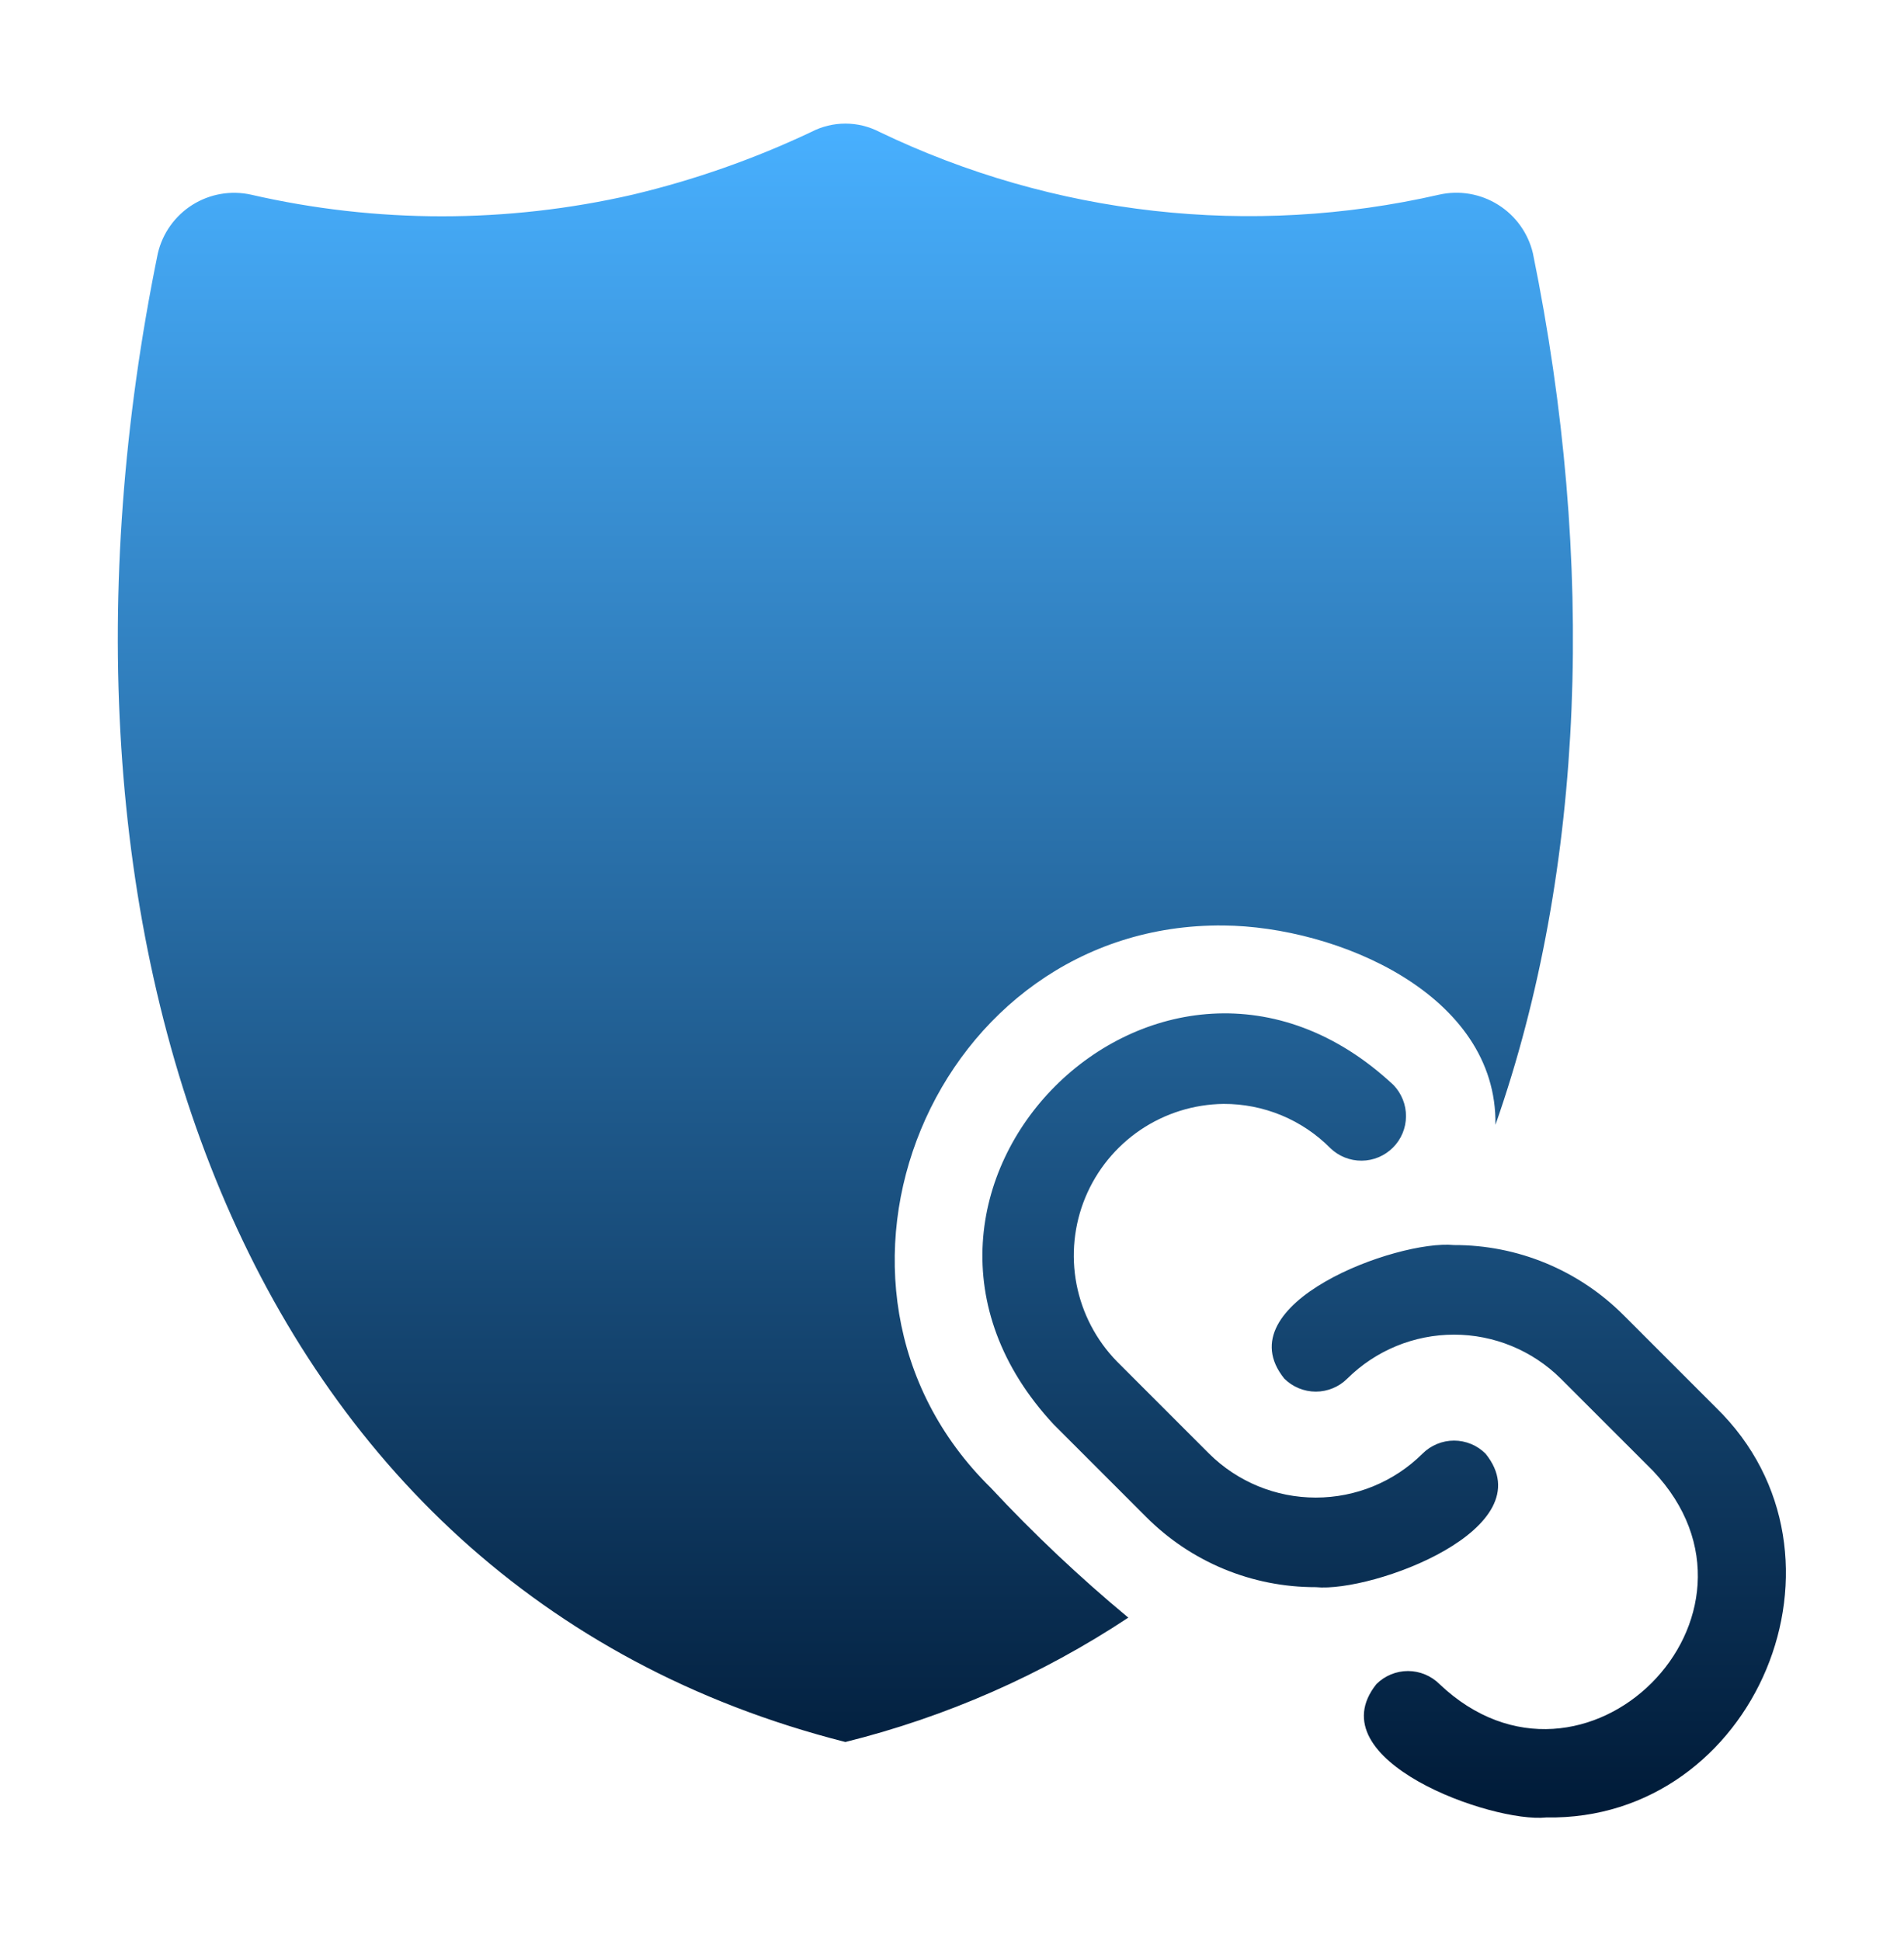 <svg width="52" height="53" viewBox="0 0 52 53" fill="none" xmlns="http://www.w3.org/2000/svg">
<path d="M30.815 44.169C28.452 45.733 25.838 46.881 23.088 47.565C6.383 43.324 0.558 25.262 4.311 6.915C4.44 6.368 4.779 5.893 5.255 5.593C5.731 5.294 6.305 5.194 6.855 5.315C10.285 6.103 13.849 6.103 17.279 5.315C18.962 4.915 20.599 4.34 22.162 3.6C22.448 3.452 22.766 3.375 23.088 3.375C23.411 3.375 23.728 3.452 24.015 3.6C28.77 5.887 34.162 6.492 39.306 5.315C39.857 5.191 40.435 5.29 40.914 5.59C41.393 5.889 41.735 6.366 41.865 6.915C43.588 15.349 43.295 23.718 40.842 30.713C40.897 27.145 36.511 25.297 33.415 25.27C25.502 25.192 21.411 35.082 27.061 40.626C28.236 41.886 29.49 43.069 30.815 44.169ZM46.865 38.434L44.348 35.917C43.74 35.306 43.018 34.822 42.222 34.492C41.426 34.162 40.572 33.994 39.711 33.996C38.152 33.844 33.432 35.598 35.074 37.641C35.187 37.754 35.321 37.844 35.469 37.905C35.617 37.966 35.776 37.998 35.936 37.998C36.096 37.998 36.254 37.966 36.402 37.905C36.55 37.844 36.684 37.754 36.797 37.641C37.573 36.873 38.62 36.442 39.711 36.442C40.802 36.442 41.849 36.873 42.624 37.641L45.141 40.157C48.881 44.099 43.257 49.725 39.314 45.984C39.201 45.871 39.067 45.782 38.919 45.72C38.771 45.659 38.612 45.627 38.452 45.627C38.292 45.627 38.134 45.659 37.986 45.72C37.838 45.782 37.704 45.871 37.59 45.985C35.934 48.065 40.764 49.782 42.228 49.625C47.938 49.727 51.005 42.465 46.865 38.434ZM40.573 39.693C40.459 39.579 40.325 39.489 40.177 39.428C40.029 39.367 39.871 39.335 39.711 39.335C39.551 39.335 39.392 39.367 39.245 39.428C39.097 39.489 38.962 39.579 38.849 39.693C38.074 40.461 37.027 40.891 35.936 40.891C34.845 40.891 33.798 40.461 33.023 39.693L30.506 37.176C29.939 36.596 29.555 35.862 29.401 35.066C29.248 34.27 29.331 33.447 29.641 32.697C29.951 31.948 30.475 31.307 31.146 30.852C31.818 30.398 32.608 30.151 33.419 30.142C33.96 30.14 34.496 30.246 34.997 30.453C35.497 30.66 35.951 30.965 36.332 31.349C36.562 31.571 36.87 31.695 37.19 31.692C37.51 31.69 37.816 31.561 38.042 31.335C38.269 31.109 38.397 30.803 38.399 30.483C38.402 30.163 38.278 29.855 38.056 29.625C31.715 23.698 22.859 32.542 28.782 38.899L31.299 41.416C31.907 42.027 32.629 42.511 33.425 42.841C34.221 43.171 35.075 43.339 35.936 43.337C37.495 43.489 42.215 41.735 40.573 39.693Z" fill="url(#paint0_linear_1176_987)"/>
<defs>
<linearGradient id="paint0_linear_1176_987" x1="25.996" y1="3.375" x2="25.996" y2="49.635" gradientUnits="userSpaceOnUse">
<stop stop-color="#48B0FF"/>
<stop offset="1" stop-color="#001A37"/>
</linearGradient>
</defs>
</svg>
